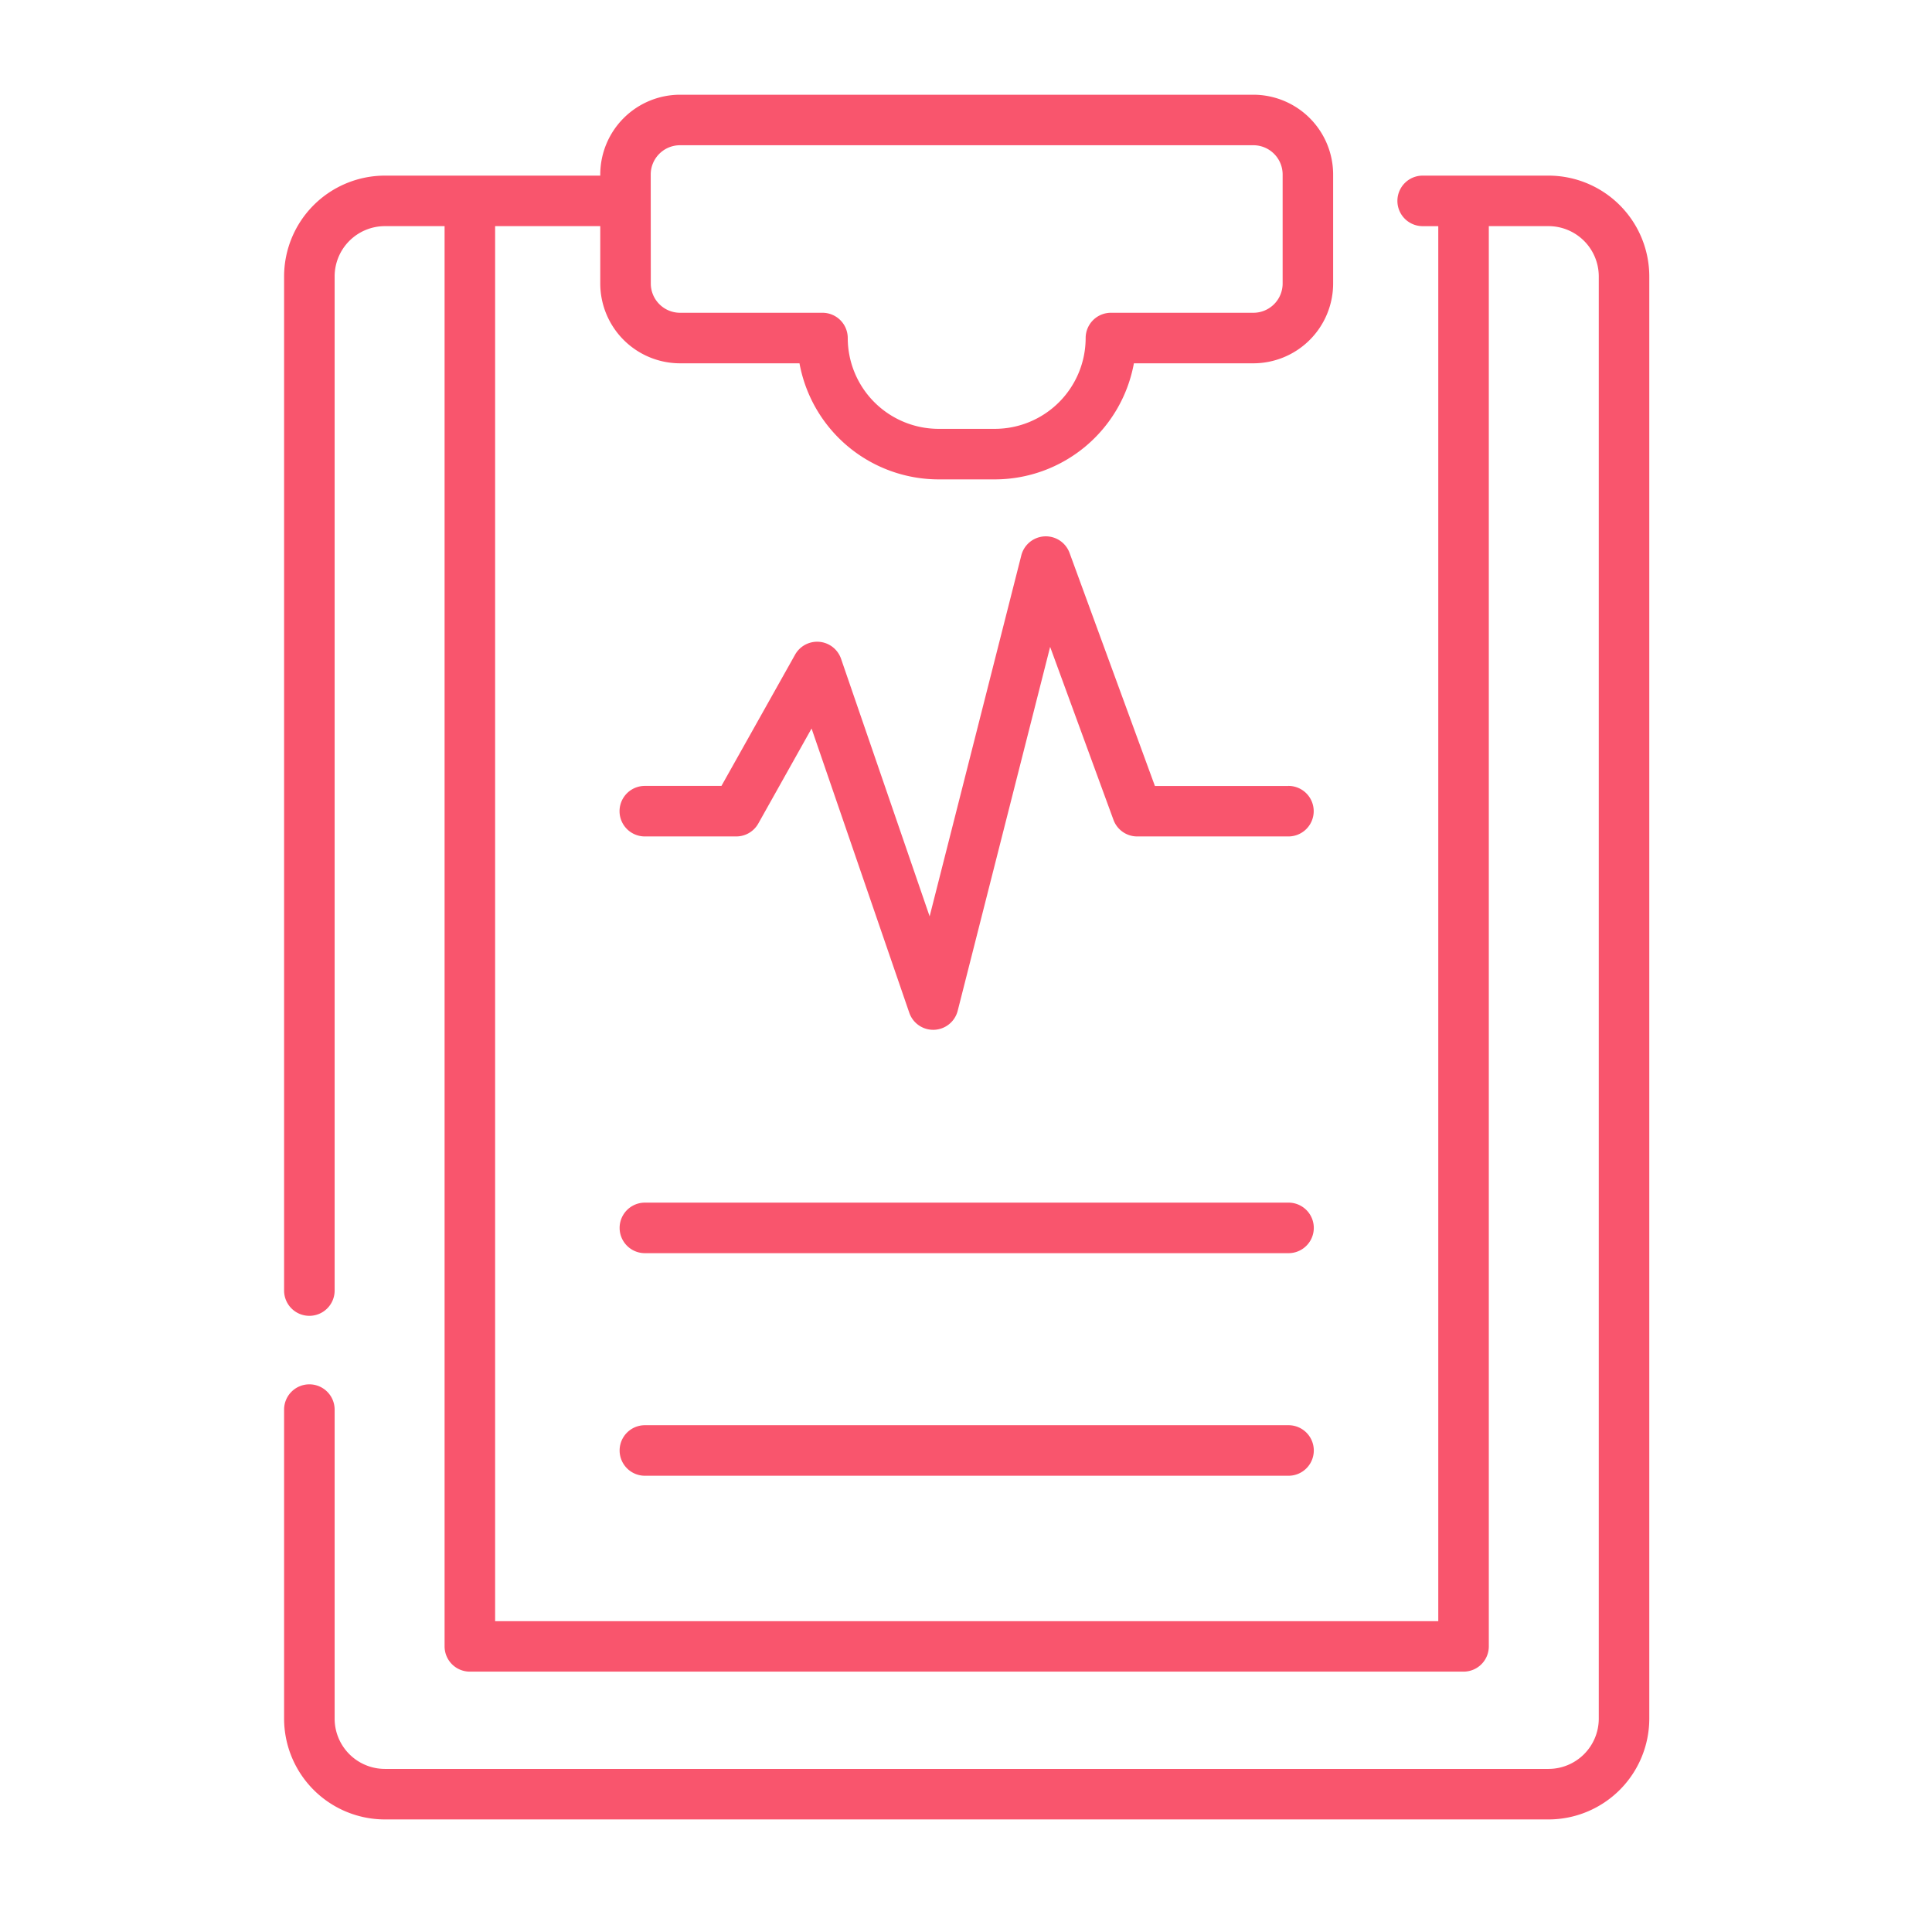 <svg xmlns="http://www.w3.org/2000/svg" xmlns:xlink="http://www.w3.org/1999/xlink" width="102" height="102" viewBox="0 0 102 102">
  <defs>
    <clipPath id="clip-path">
      <rect id="Rectangle_1011" data-name="Rectangle 1011" width="102" height="102" transform="translate(1604 4136)" fill="none" stroke="#707070" stroke-width="1"/>
    </clipPath>
  </defs>
  <g id="icon_hospital" transform="translate(-1604 -4136)" clip-path="url(#clip-path)">
    <g id="clipboard" transform="translate(1627.617 4143.02)">
      <path id="Path_6221" data-name="Path 6221" d="M58.138,2.252H51.493a1.334,1.334,0,1,0,0,2.668h.824V78.571H2.523V4.919H8.074v3.03a4.216,4.216,0,0,0,4.212,4.212h6.306a7.474,7.474,0,0,0,7.342,6.128h2.972a7.474,7.474,0,0,0,7.341-6.128h6.306a4.217,4.217,0,0,0,4.213-4.212V2.193a4.217,4.217,0,0,0-4.213-4.212H12.286A4.217,4.217,0,0,0,8.074,2.193v.059H-3.3A5.326,5.326,0,0,0-8.618,7.571V61.115a1.333,1.333,0,0,0,1.334,1.334A1.334,1.334,0,0,0-5.95,61.115V7.571A2.656,2.656,0,0,1-3.3,4.919H-.145V79.9a1.334,1.334,0,0,0,1.334,1.334H53.651A1.333,1.333,0,0,0,54.985,79.9V4.919h3.153a2.655,2.655,0,0,1,2.652,2.652V83.717a2.655,2.655,0,0,1-2.652,2.653H-3.3A2.656,2.656,0,0,1-5.95,83.717V67.4a1.335,1.335,0,0,0-1.334-1.334A1.334,1.334,0,0,0-8.618,67.4V83.717A5.326,5.326,0,0,0-3.3,89.037H58.138a5.325,5.325,0,0,0,5.319-5.32V7.571a5.325,5.325,0,0,0-5.319-5.319Zm-47.4-.059A1.546,1.546,0,0,1,12.286.648H42.553A1.546,1.546,0,0,1,44.1,2.193V7.949a1.546,1.546,0,0,1-1.544,1.544h-7.52A1.334,1.334,0,0,0,33.7,10.827a4.8,4.8,0,0,1-4.794,4.794H25.934a4.8,4.8,0,0,1-4.794-4.794,1.334,1.334,0,0,0-1.334-1.334h-7.52a1.546,1.546,0,0,1-1.544-1.544Zm0,0" fill="#f9556d"/>
      <path id="Path_6222" data-name="Path 6222" d="M220.924,266.818h-7.053l-4.508-12.309a1.335,1.335,0,0,0-2.545.13L201.977,273.7,197.3,260.1a1.335,1.335,0,0,0-2.425-.219l-3.889,6.932h-4.046a1.334,1.334,0,1,0,0,2.668h4.827a1.335,1.335,0,0,0,1.164-.681l2.813-5.017,5.16,15.01a1.335,1.335,0,0,0,2.554-.105l4.881-19.215,3.344,9.133a1.333,1.333,0,0,0,1.253.875h7.984a1.334,1.334,0,0,0,0-2.668Zm0,0" transform="translate(-176.514 -232.341)" fill="#f9556d"/>
      <path id="Path_6223" data-name="Path 6223" d="M220.924,639.355H186.943a1.334,1.334,0,0,0,0,2.668h33.981a1.334,1.334,0,0,0,0-2.668Zm0,0" transform="translate(-176.513 -582.882)" fill="#f9556d"/>
      <path id="Path_6224" data-name="Path 6224" d="M220.924,768.207H186.943a1.334,1.334,0,0,0,0,2.668h33.981a1.334,1.334,0,0,0,0-2.668Zm0,0" transform="translate(-176.513 -699.983)" fill="#f9556d"/>
    </g>
  </g>
</svg>
